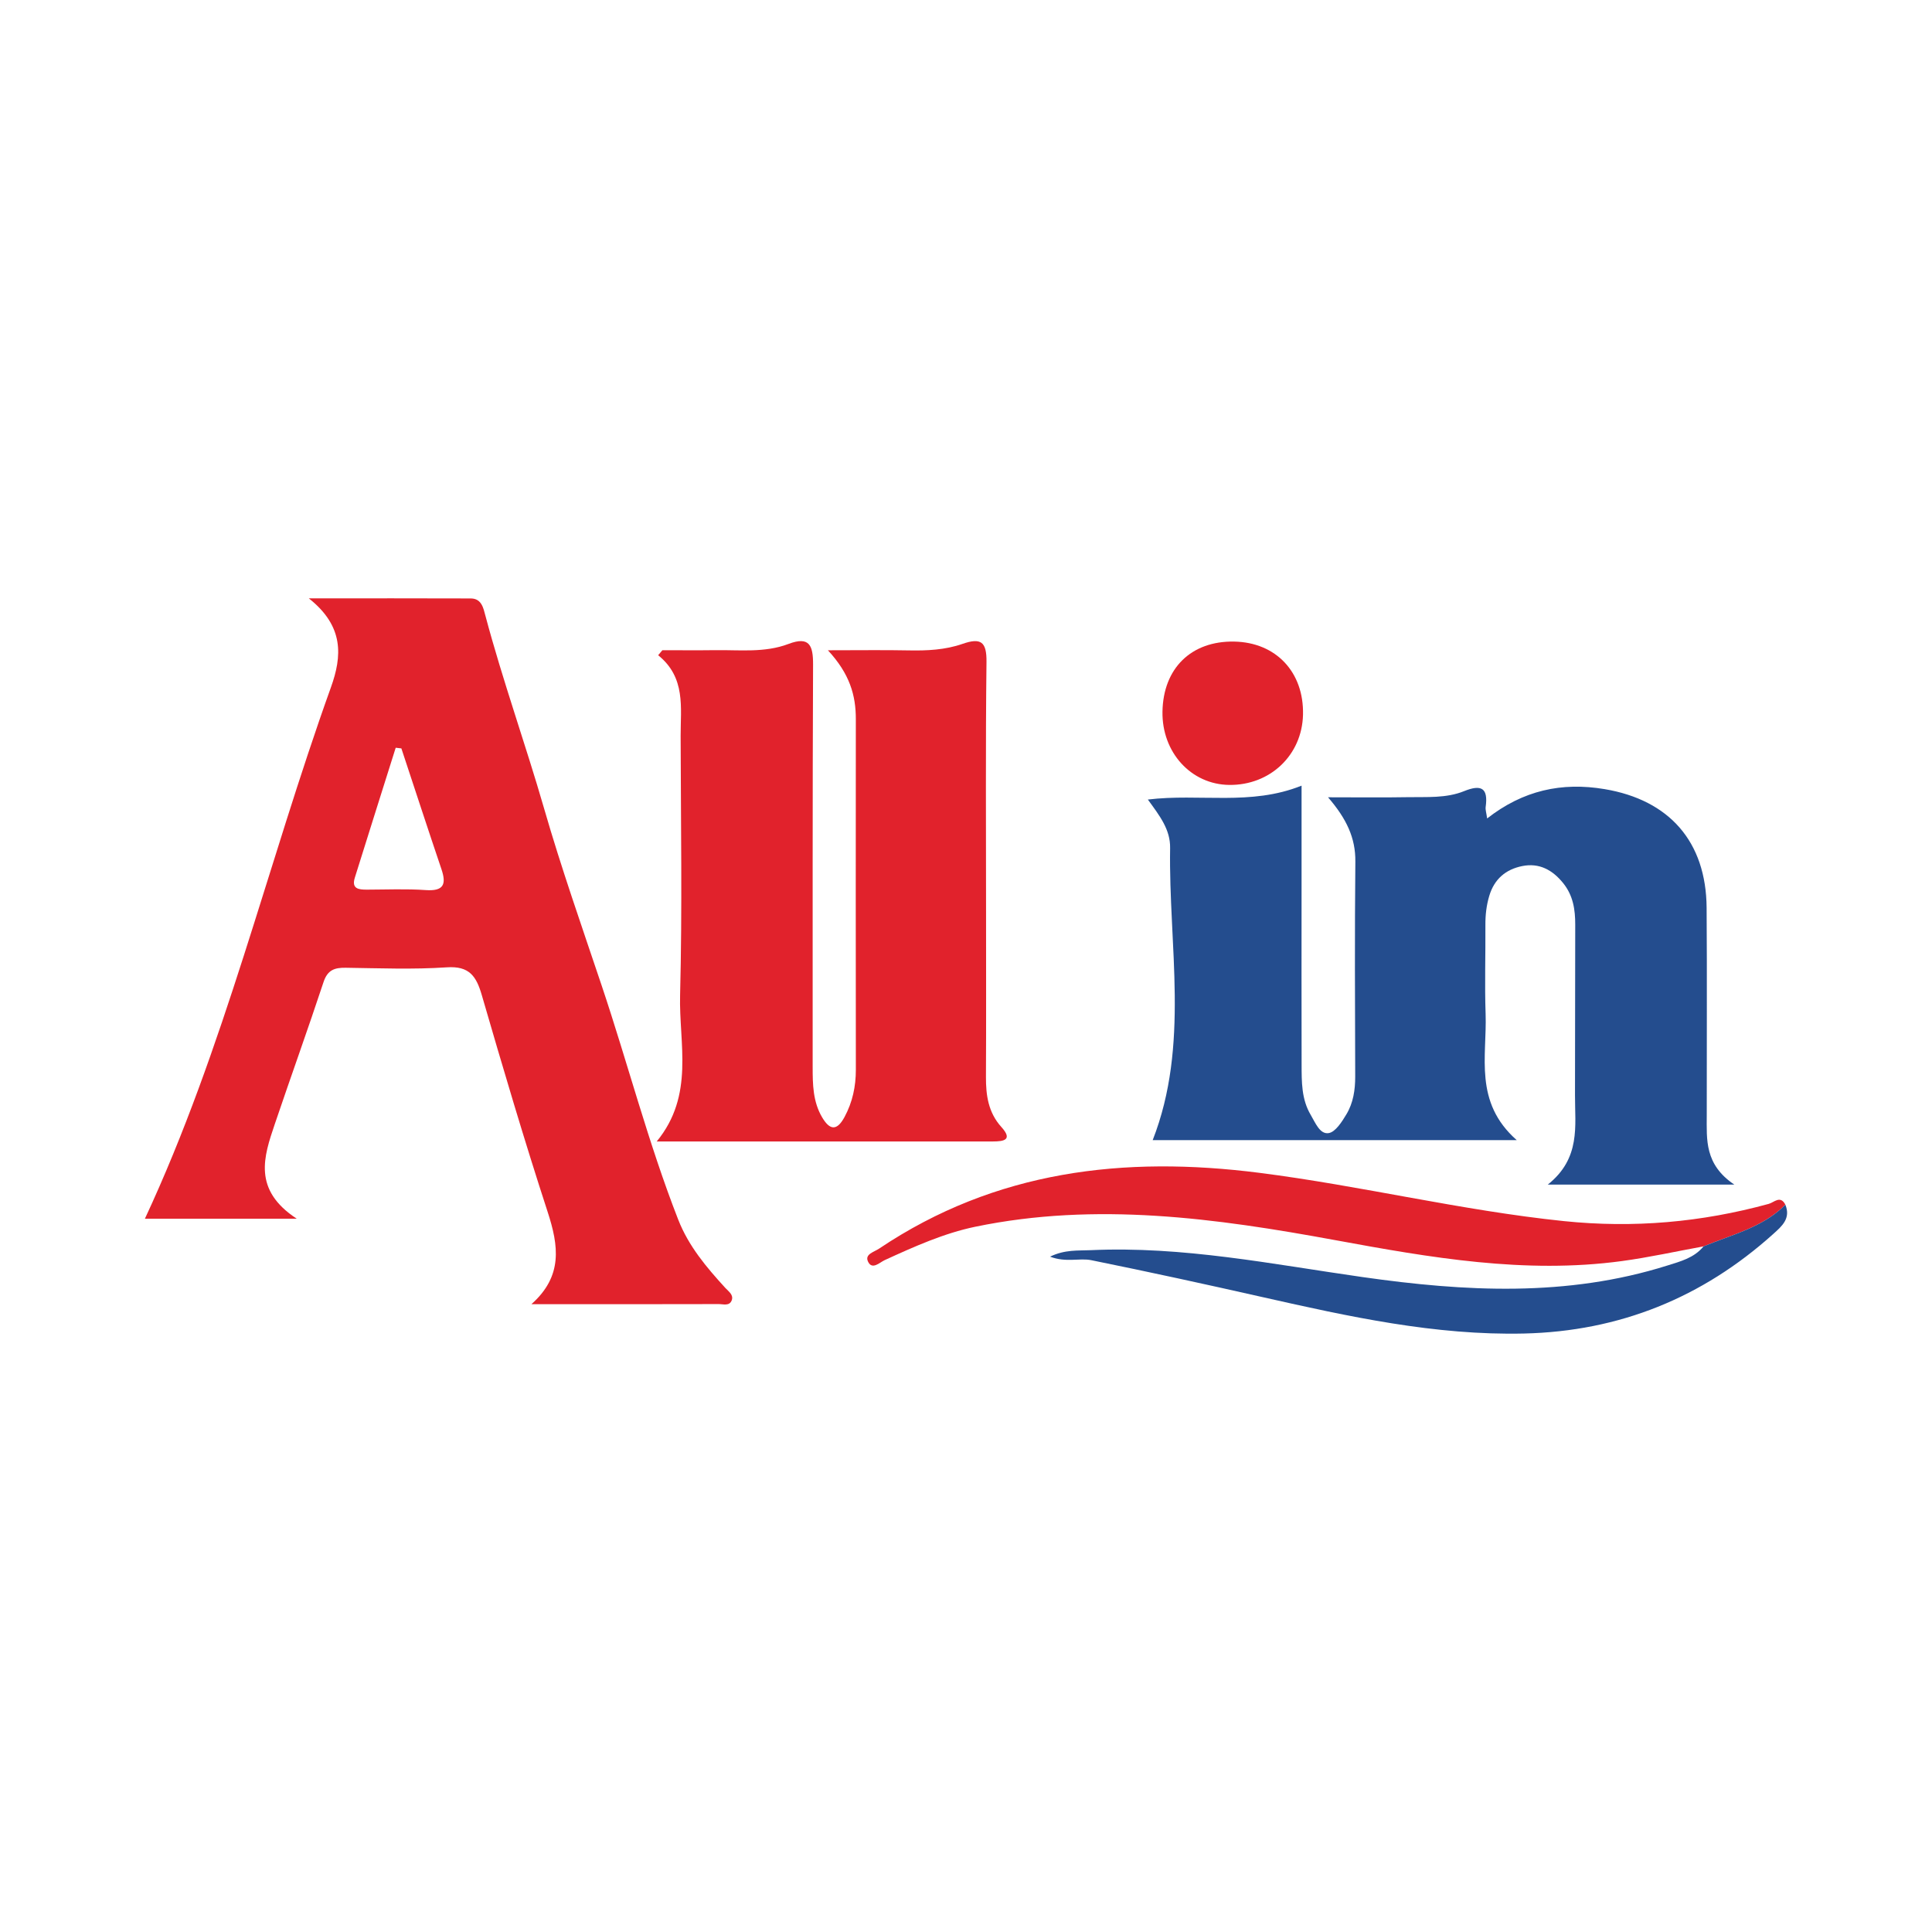 <?xml version="1.0" encoding="utf-8"?>
<!-- Generator: Adobe Illustrator 17.0.0, SVG Export Plug-In . SVG Version: 6.00 Build 0)  -->
<!DOCTYPE svg PUBLIC "-//W3C//DTD SVG 1.1//EN" "http://www.w3.org/Graphics/SVG/1.1/DTD/svg11.dtd">
<svg version="1.1" id="Layer_1" xmlns="http://www.w3.org/2000/svg" xmlns:xlink="http://www.w3.org/1999/xlink" x="0px" y="0px"
	 width="200px" height="200px" viewBox="0 0 200 200" enable-background="new 0 0 200 200" xml:space="preserve">

<g>
	<path fill="#E1222C" d="M55.011,135.01c3.275-2.912,2.825-6.043,1.679-9.561c-2.421-7.429-4.634-14.928-6.814-22.433
		c-0.571-1.964-1.291-3.035-3.625-2.878c-3.477,0.233-6.982,0.093-10.474,0.044c-1.155-0.016-1.873,0.238-2.282,1.474
		c-1.628,4.92-3.387,9.797-5.048,14.707c-1.141,3.375-2.311,6.793,2.273,9.799c-6.068,0-11.097,0-15.72,0
		c8.223-17.637,12.684-36.703,19.258-55.012c1.153-3.212,1.382-6.308-2.289-9.208c6.129,0,11.446-0.012,16.764,0.009
		c1.129,0.005,1.309,1.008,1.517,1.788c1.792,6.727,4.149,13.283,6.079,19.972c1.772,6.141,3.912,12.224,5.955,18.311
		c2.704,8.056,4.824,16.303,7.924,24.231c1.078,2.757,2.93,4.945,4.887,7.083c0.321,0.35,0.869,0.703,0.652,1.275
		c-0.236,0.622-0.879,0.386-1.344,0.387C67.939,135.016,61.475,135.01,55.011,135.01z M41.55,77.474
		c-0.196-0.023-0.391-0.045-0.587-0.068c-1.411,4.481-2.828,8.961-4.23,13.445c-0.364,1.163,0.391,1.247,1.241,1.245
		c2.033-0.004,4.074-0.096,6.098,0.045c1.848,0.129,2.161-0.582,1.626-2.165C44.292,85.817,42.93,81.643,41.55,77.474z"/>
	<path fill="#244D8E" d="M179.538,122.63c-6.761,0-12.663,0-19.312,0c3.433-2.736,2.805-6.073,2.817-9.253
		c0.022-5.882,0.002-11.765,0.024-17.647c0.006-1.573-0.219-3.037-1.251-4.313c-1.108-1.37-2.479-2.114-4.239-1.761
		c-1.703,0.342-2.89,1.345-3.408,3.081c-0.297,0.994-0.408,1.989-0.401,3.021c0.021,3.069-0.084,6.141,0.022,9.206
		c0.151,4.409-1.247,9.116,3.22,13.061c-13.242,0-25.562,0-37.683,0c3.847-9.842,1.638-20.116,1.803-30.233
		c0.031-1.922-1.077-3.335-2.304-5.023c5.346-0.65,10.649,0.677,15.912-1.438c0,3.594,0,6.898,0,10.202
		c-0.001,6.223-0.013,12.447,0.004,18.67c0.005,1.786-0.02,3.591,0.943,5.212c0.478,0.805,0.942,2.027,1.853,1.886
		c0.707-0.109,1.379-1.176,1.844-1.951c0.706-1.175,0.912-2.519,0.908-3.91c-0.023-7.417-0.057-14.834,0.015-22.25
		c0.024-2.444-0.905-4.426-2.827-6.654c3.087,0,5.68,0.035,8.271-0.012c1.952-0.035,3.96,0.126,5.809-0.623
		c1.773-0.718,2.514-0.341,2.238,1.63c-0.041,0.294,0.072,0.609,0.152,1.196c3.726-2.913,7.72-3.781,12.154-3.037
		c6.698,1.124,10.516,5.428,10.566,12.282c0.052,7.161,0.007,14.322,0.014,21.483C176.682,117.959,176.436,120.543,179.538,122.63z"
		/>
	<path fill="#E1222C" d="M85.704,67.316c3.32,0,5.85-0.038,8.378,0.013c1.89,0.038,3.774-0.053,5.551-0.673
		c1.912-0.667,2.513-0.225,2.488,1.87c-0.101,8.604-0.044,17.211-0.045,25.816c-0.001,5.709,0.02,11.418-0.011,17.126
		c-0.01,1.919,0.243,3.703,1.596,5.199c1.209,1.336,0.252,1.497-0.875,1.497c-11.412,0.003-22.824,0.002-34.804,0.002
		c3.944-4.804,2.292-10.124,2.421-15.151c0.229-8.941,0.075-17.891,0.056-26.838c-0.006-2.945,0.545-6.031-2.327-8.348
		c0.146-0.173,0.292-0.346,0.438-0.519c1.82,0,3.641,0.021,5.461-0.005c2.546-0.036,5.131,0.291,7.594-0.644
		c2.166-0.822,2.552,0.154,2.543,2.127c-0.062,13.888-0.037,27.777-0.042,41.665c-0.001,1.797,0.024,3.586,0.974,5.203
		c0.788,1.342,1.529,1.455,2.327-0.027c0.827-1.536,1.171-3.16,1.17-4.887c-0.008-12.099-0.019-24.198-0.002-36.297
		C88.598,71.978,87.966,69.757,85.704,67.316z"/>
	<path fill="#E1222C" d="M176.351,129.024c-2.818,0.514-5.621,1.138-8.456,1.522c-10.031,1.359-19.876-0.365-29.666-2.166
		c-12.374-2.276-24.747-3.978-37.255-1.391c-3.253,0.673-6.35,2.066-9.398,3.462c-0.507,0.232-1.303,1.06-1.725,0.136
		c-0.345-0.757,0.615-0.968,1.167-1.338c12.035-8.074,25.331-9.623,39.352-7.838c10.558,1.344,20.913,3.9,31.515,4.997
		c7.225,0.747,14.252,0.124,21.217-1.783c0.545-0.149,1.205-0.927,1.721,0.088C182.471,127.079,179.285,127.805,176.351,129.024z"/>
	<path fill="#244D8E" d="M176.351,129.024c2.935-1.219,6.12-1.946,8.471-4.311c0.575,1.421-0.349,2.212-1.254,3.026
		c-7.337,6.603-15.937,10.08-25.805,10.307c-9.19,0.211-18.091-1.744-26.982-3.751c-5.92-1.336-11.85-2.634-17.799-3.838
		c-1.256-0.254-2.629,0.267-4.281-0.369c1.542-0.747,2.892-0.61,4.203-0.67c9.524-0.44,18.817,1.456,28.165,2.787
		c10.584,1.508,21.125,2.08,31.525-1.195C173.97,130.577,175.38,130.218,176.351,129.024z"/>
	<path fill="#E1222C" d="M120.339,73.67c0.074-4.49,2.977-7.331,7.412-7.254c4.334,0.075,7.24,3.158,7.136,7.569
		c-0.099,4.18-3.392,7.316-7.634,7.27C123.301,81.213,120.27,77.887,120.339,73.67z"/>
</g>
</svg>
